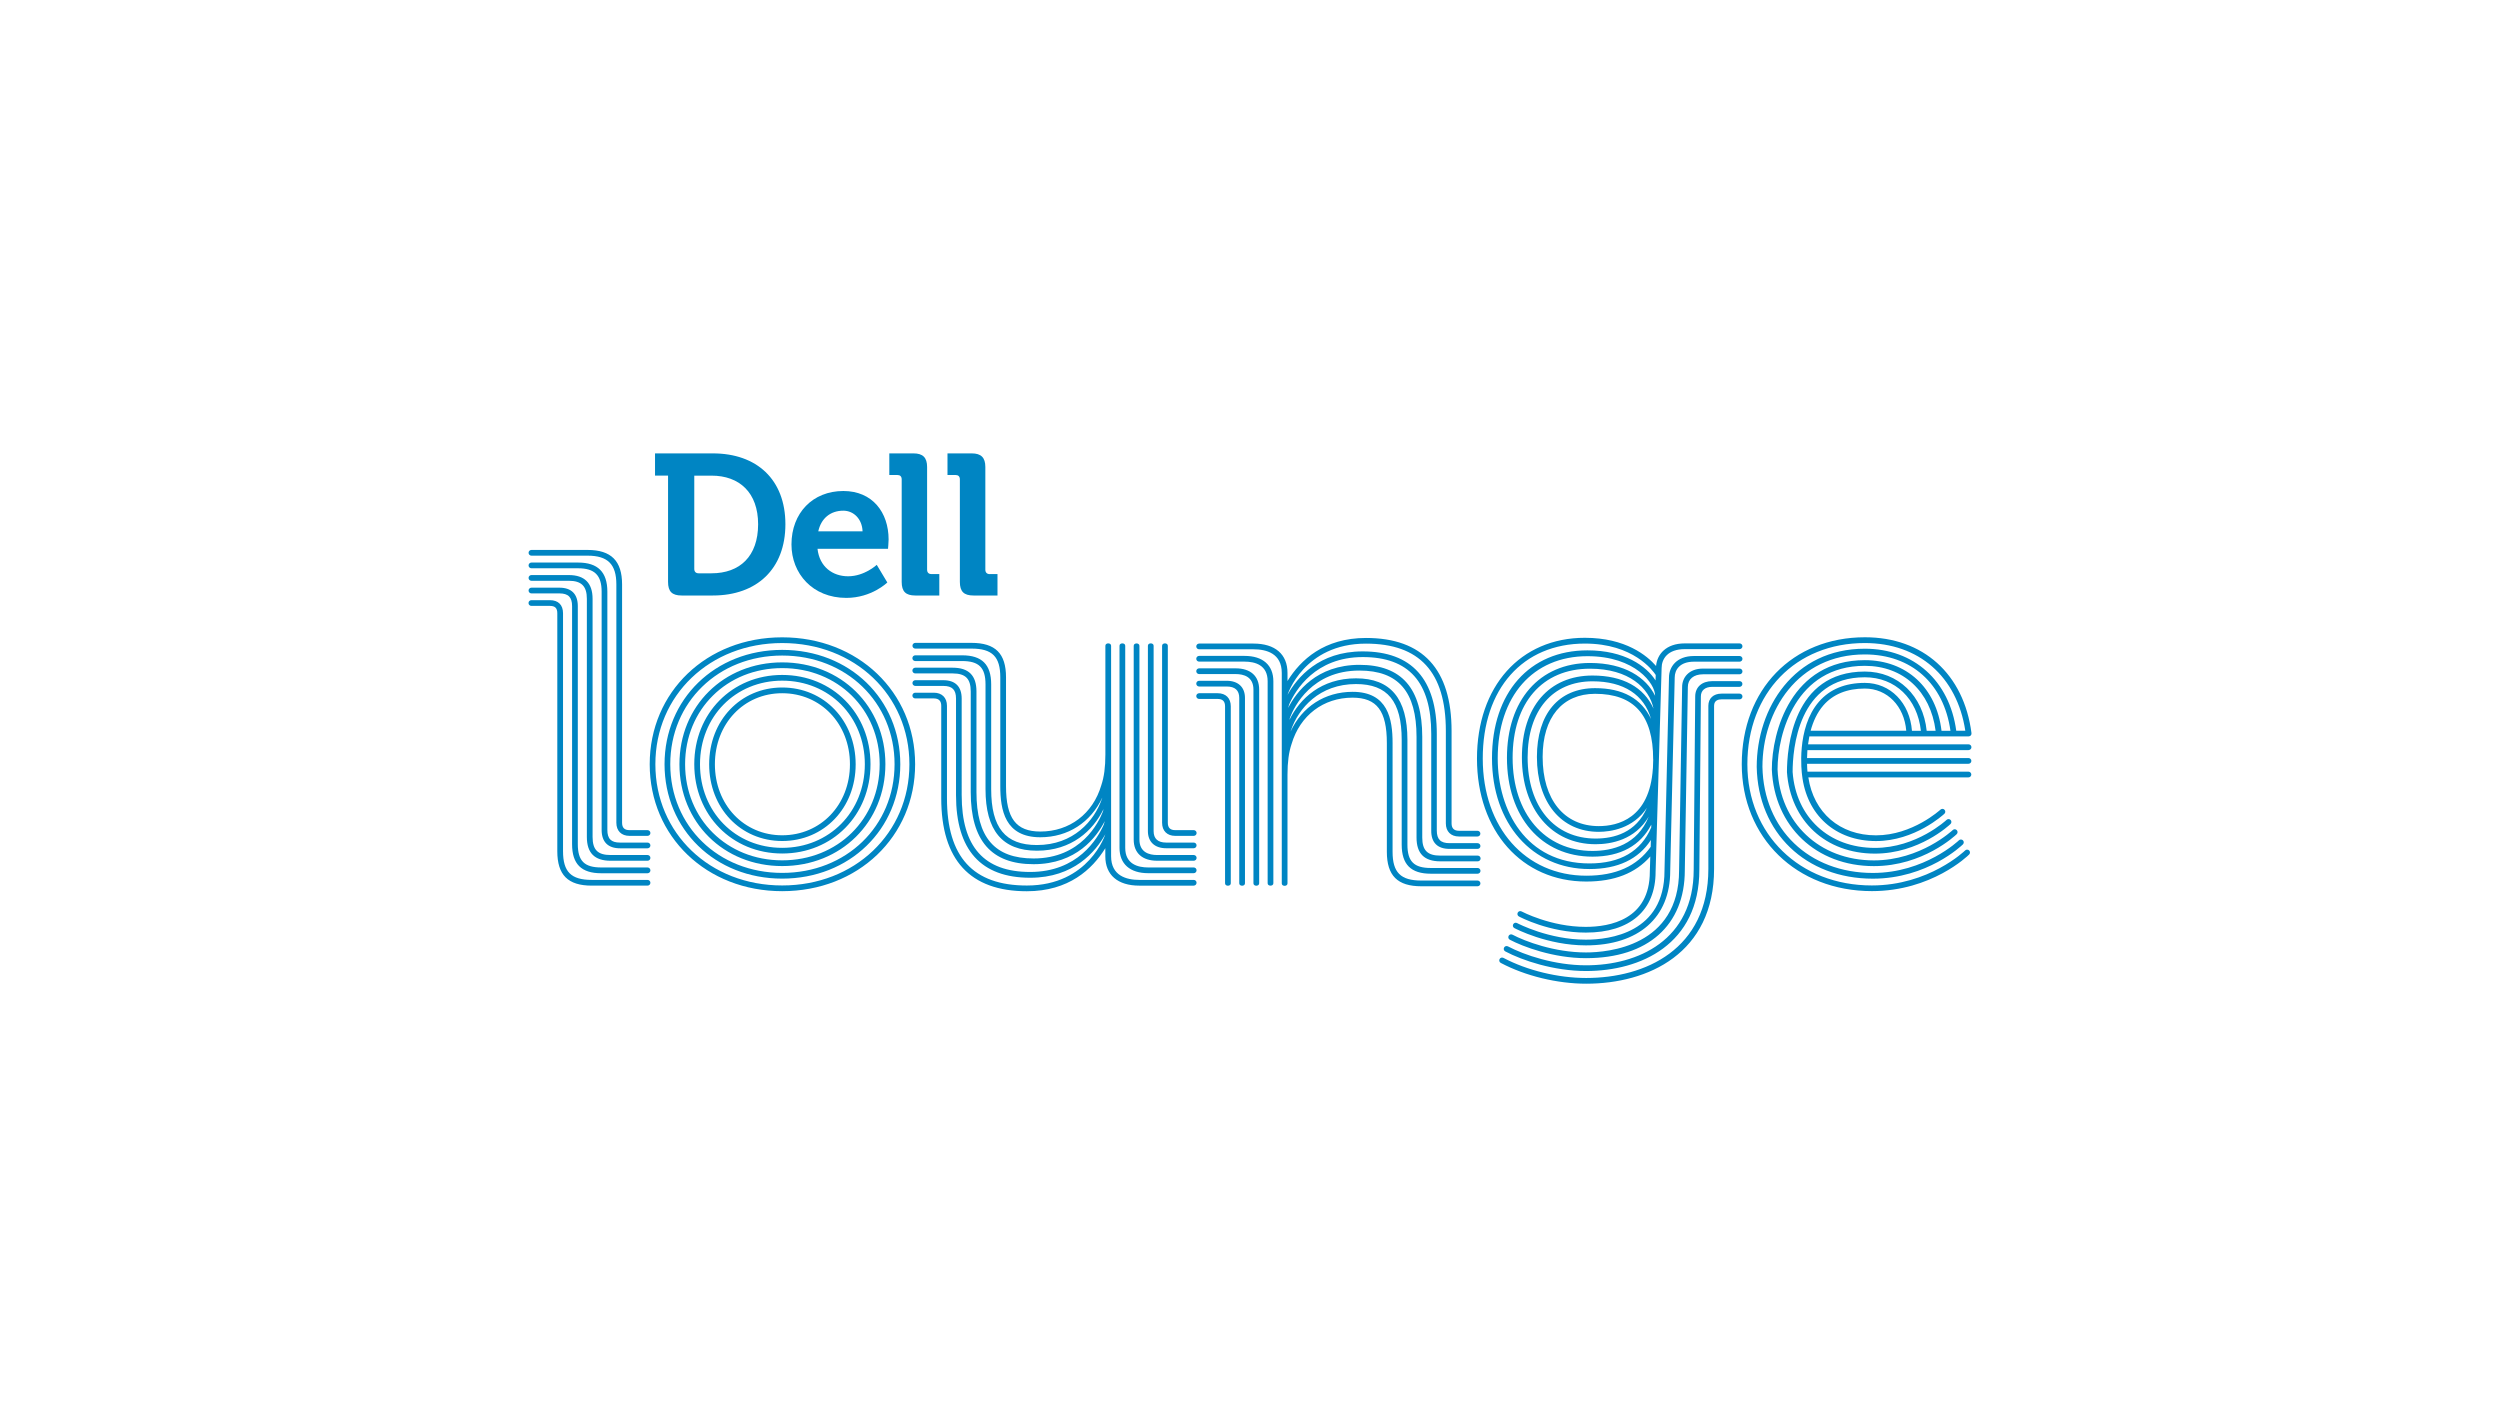 <?xml version="1.0" encoding="utf-8"?>
<!-- Generator: Adobe Illustrator 27.3.1, SVG Export Plug-In . SVG Version: 6.00 Build 0)  -->
<svg version="1.1" xmlns="http://www.w3.org/2000/svg" xmlns:xlink="http://www.w3.org/1999/xlink" x="0px" y="0px"
	 viewBox="0 0 428 241" style="enable-background:new 0 0 428 241;" xml:space="preserve">
<style type="text/css">
	.st0{display:none;}
	.st1{display:inline;fill:#161616;}
	.st2{display:inline;fill:#F4F4F4;}
	.st3{fill:#F7403A;}
	.st4{fill:#21314D;}
	.st5{fill:#A3DBE8;}
	.st6{fill:#B2985D;}
	.st7{fill:#F1EBD2;}
	.st8{fill:#7F6449;}
	.st9{fill:#13A84A;}
	.st10{fill:#00384B;}
	.st11{fill:#006BB6;}
	.st12{fill:#DBDCDD;}
	.st13{fill:#ED174C;}
	.st14{fill:#FFFFFF;}
	.st15{fill:#161616;}
	.st16{fill:#3F6474;}
	.st17{fill:#E5DF0E;}
	.st18{fill:#CC068A;}
	.st19{fill:#8B907B;}
	.st20{fill:#3C4B52;}
	.st21{fill:#F4F4F4;}
	.st22{fill:#BFA165;}
	.st23{fill:#443600;}
	.st24{fill:#94D0AB;}
	.st25{fill:#C7A870;}
	.st26{fill:#0085C3;}
	.st27{fill:#F2F0DE;}
	.st28{fill:#2C3444;}
	.st29{fill:#5D513A;}
	.st30{fill:#DB472F;}
	.st31{fill:#393D42;}
	.st32{fill:#CA864B;}
	.st33{fill:none;stroke:#393D42;stroke-width:10;stroke-miterlimit:10;}
	.st34{fill:#DDFC00;}
	.st35{fill:#231F20;}
	.st36{fill:#434436;}
	.st37{fill:#95C6D1;}
	.st38{fill:#BE1E2D;}
</style>
<g id="BG_-_Dark" class="st0">
	<rect class="st1" width="428" height="241"/>
</g>
<g id="BG_-_Light" class="st0">
	<rect class="st2" width="428" height="241"/>
</g>
<g id="Art">
	<g>
		<g>
			<path class="st26" d="M210.01,116.55h-4.72c-0.27,0-0.49,0.22-0.49,0.49c0,0.27,0.22,0.49,0.49,0.49h4.72
				c1.43,0,2.15,0.66,2.15,1.96v31.74c0,0.54,0.98,0.54,0.98,0v-31.74C213.14,117.64,211.97,116.55,210.01,116.55z M211.54,114.42
				h-6.25c-0.27,0-0.49,0.22-0.49,0.49c0,0.27,0.22,0.49,0.49,0.49h6.25c1.39,0,3.05,0.46,3.05,2.66v33.17c0,0.54,0.98,0.54,0.98,0
				v-33.17C215.57,115.74,214.1,114.42,211.54,114.42z M208.47,118.68h-3.18c-0.27,0-0.49,0.22-0.49,0.49
				c0,0.27,0.22,0.49,0.49,0.49h3.18c0.85,0,1.26,0.41,1.26,1.26v30.31c0,0.54,0.98,0.54,0.98,0v-30.31
				C210.71,119.53,209.86,118.68,208.47,118.68z M248.16,145.33h4.8c0.27,0,0.49-0.22,0.49-0.49c0-0.27-0.22-0.49-0.49-0.49h-4.8
				c-1.52,0-2.18-0.65-2.18-2.17v-16.53c0-9.38-4.27-14.13-12.7-14.13c-7.47,0-11.2,4.46-12.86,7.44c0,0,2.78-8.77,13.44-8.77
				c9.2,0,13.67,4.89,13.67,14.95v15.83c0,1.38,0.86,2.24,2.24,2.24h3.18c0.27,0,0.49-0.22,0.49-0.49c0-0.27-0.22-0.49-0.49-0.49
				h-3.18c-0.84,0-1.26-0.43-1.26-1.26v-15.83c0-10.57-4.93-15.92-14.65-15.92c-7.18,0-11.2,3.75-13.44,7.37v-1.39
				c0-3.19-2.12-5.02-5.82-5.02h-9.31c-0.27,0-0.49,0.22-0.49,0.49c0,0.27,0.22,0.49,0.49,0.49h9.31c2.21,0,4.84,0.7,4.84,4.05
				v36.04c0,0.54,0.98,0.54,0.98,0v-18.61c0-2.17,0.22-3.84,0.7-5.27c1.45-4.89,5.44-7.93,10.43-7.93c4.17,0,5.88,2.26,5.88,7.78
				v18.61c0,4.08,1.82,5.9,5.9,5.9h9.63c0.27,0,0.49-0.22,0.49-0.49c0-0.27-0.22-0.49-0.49-0.49h-9.63c-3.54,0-4.92-1.38-4.92-4.92
				V127.2c0-4.08-0.78-8.76-6.85-8.76c-4.76,0-8.65,2.57-10.6,6.77c0.01-0.04,0.02-0.08,0.03-0.12c1.3-3.86,4.91-7.98,11.15-7.98
				c5.41,0,7.83,2.95,7.83,9.57v17.92c0,3.4,1.58,4.98,4.99,4.98h8.01c0.27,0,0.49-0.22,0.49-0.49c0-0.27-0.22-0.49-0.49-0.49h-8.01
				c-2.89,0-4.01-1.12-4.01-4v-17.92c0-7.1-2.88-10.55-8.8-10.55c-5.94,0-9.62,3.45-11.4,7.12c0.04-0.13,0.06-0.28,0.1-0.41
				c0.73-1.89,3.73-8.04,11.88-8.04c6.67,0,9.78,3.61,9.78,11.36v17.23c0,2.74,1.33,4.07,4.07,4.07h6.41c0.27,0,0.49-0.22,0.49-0.49
				c0-0.27-0.22-0.49-0.49-0.49h-6.41c-2.19,0-3.09-0.89-3.09-3.09v-17.23c0-8.3-3.52-12.34-10.75-12.34
				c-7.37,0-10.82,4.67-12.21,7.38c0.05-0.21,0.11-0.41,0.18-0.62c1.08-2.43,4.46-8.09,12.6-8.09c7.89,0,11.72,4.3,11.72,13.15
				v16.53C245,144.24,246.09,145.33,248.16,145.33z M213.07,112.29h-7.78c-0.27,0-0.49,0.22-0.49,0.49c0,0.27,0.22,0.49,0.49,0.49
				h7.78c1.8,0,3.95,0.58,3.95,3.35v34.6c0,0.54,0.98,0.54,0.98,0v-34.6C217.99,113.87,216.2,112.29,213.07,112.29z"/>
			<path class="st26" d="M297.82,118.75h-3.11c-1.36,0-2.24,0.81-2.24,2.08v27.92c0,13.78-10.8,18.68-20.91,18.68
				c-4.81,0-10.11-1.29-14.17-3.44c-0.24-0.12-0.54-0.04-0.66,0.2c-0.13,0.24-0.04,0.53,0.2,0.66c4.2,2.23,9.67,3.56,14.63,3.56
				c10.58,0,21.89-5.17,21.89-19.66v-27.92c0-0.96,0.79-1.1,1.26-1.1h3.11c0.27,0,0.49-0.22,0.49-0.49
				C298.31,118.97,298.09,118.75,297.82,118.75z M297.82,116.61h-4.68c-1.77,0-2.92,1.03-2.92,2.62c0,0.23-0.26,29.65-0.26,29.65
				c0,12.08-9.52,16.38-18.43,16.38c-5.36,0-10.55-1.75-13.37-3.24c-0.24-0.12-0.53-0.04-0.66,0.2c-0.13,0.24-0.04,0.53,0.2,0.66
				c2.92,1.55,8.3,3.36,13.83,3.36c9.38,0,19.4-4.56,19.4-17.35c0,0,0.26-29.52,0.26-29.66c0-1.03,0.72-1.64,1.94-1.64h4.68
				c0.27,0,0.49-0.22,0.49-0.49C298.31,116.82,298.09,116.61,297.82,116.61z M297.82,114.46h-6.25c-2.48,0-3.59,1.58-3.59,3.15
				c0,0.35-0.51,31.06-0.52,31.38c0,13.05-12.2,14.07-15.94,14.07c-5.4,0-10.45-1.91-12.58-3.04c-0.24-0.13-0.54-0.04-0.66,0.2
				c-0.13,0.24-0.04,0.53,0.2,0.66c2.21,1.17,7.44,3.16,13.04,3.16c10.59,0,16.92-5.62,16.92-15.04c0.02-1.27,0.52-31.11,0.52-31.39
				c0-1.34,1-2.17,2.61-2.17h6.25c0.27,0,0.49-0.22,0.49-0.49C298.31,114.68,298.09,114.46,297.82,114.46z M297.82,112.31H290
				c-2.95,0-4.27,1.85-4.27,3.69c0,0.46-0.77,32.78-0.77,33.11c0,10.62-9.41,11.76-13.46,11.76c-6.33,0-11.56-2.73-11.78-2.84
				c-0.24-0.13-0.54-0.04-0.66,0.2c-0.13,0.24-0.04,0.54,0.2,0.66c0.23,0.12,5.66,2.96,12.24,2.96c9.04,0,14.44-4.76,14.44-12.73
				c0.03-1.34,0.77-32.71,0.77-33.13c0-1.31,0.86-2.71,3.29-2.71h7.82c0.27,0,0.49-0.22,0.49-0.49
				C298.31,112.53,298.09,112.31,297.82,112.31z M271.56,150.92c4.82,0,8.43-1.41,10.97-4.29c-0.05,1.57-0.08,2.55-0.08,2.6
				c0,8.23-6.88,9.45-10.97,9.45c-6,0-10.94-2.62-10.98-2.64c-0.24-0.13-0.54-0.04-0.66,0.2c-0.13,0.24-0.04,0.53,0.2,0.66
				c0.21,0.11,5.19,2.76,11.45,2.76c7.59,0,11.95-3.8,11.95-10.42c0.04-1.4,1.03-34.3,1.03-34.86c0-1.57,1.04-3.25,3.96-3.25h9.39
				c0.27,0,0.49-0.22,0.49-0.49c0-0.27-0.22-0.49-0.49-0.49h-9.39c-3.22,0-4.74,1.89-4.91,3.87c-1.51-1.74-5.17-4.83-12.19-4.83
				c-11.05,0-18.47,8.32-18.47,20.69C252.86,142.27,260.55,150.92,271.56,150.92z M282.98,131.55c0,0.01-0.01,0.02-0.01,0.03
				c-0.57,8.57-6.04,9.85-9.26,9.85c-5.93,0-9.61-4.54-9.61-11.84c0-6.77,3.36-10.81,8.98-10.81c6.69,0,9.94,3.67,9.94,11.21
				c0,0.01,0.01,0.01,0.01,0.02C283.01,130.52,283,131.03,282.98,131.55z M281.95,138.3c-1.85,4.26-5.63,5.26-8.77,5.26
				c-7.08,0-11.65-5.45-11.65-13.89c0-8.04,4.26-13.03,11.11-13.03c5.37,0,8.85,2.33,10.02,6.45c-1.65-3.49-4.83-5.28-9.58-5.28
				c-6.24,0-9.96,4.41-9.96,11.78c0,7.79,4.16,12.82,10.59,12.82C275.71,142.4,279.57,141.89,281.95,138.3z M272.64,115.65
				c-7.45,0-12.09,5.37-12.09,14.01c0,8.9,5.07,14.87,12.62,14.87c2.64,0,6.75-0.73,9.09-4.72c-1.94,4.8-6.22,5.87-9.63,5.87
				c-8.18,0-13.67-6.41-13.67-15.94c0-9.41,5.07-15.26,13.24-15.26c6.7,0,10.16,3.33,10.88,6.83
				C281.45,117.68,277.86,115.65,272.64,115.65z M283.35,119.11c-1.53-3.08-5.15-5.61-11.15-5.61c-8.64,0-14.21,6.38-14.21,16.24
				c0,10.12,5.89,16.92,14.65,16.92c4.8,0,8.21-1.9,10.06-5.48c0,0.15-0.01,0.32-0.01,0.48c-1.76,4.09-5.31,6.16-10.58,6.16
				c-10.85,0-15.7-9.03-15.7-17.99c0-10.63,6.03-17.49,15.36-17.49c8.25,0,11.58,4.75,11.58,6.73c0,0,0.01,0.01,0.01,0.01
				C283.35,119.08,283.35,119.1,283.35,119.11z M271.33,110.18c8.3,0,11.65,4.64,12.13,5.37c-0.01,0.27-0.02,0.59-0.03,0.94
				c-1.58-2.47-5.31-5.15-11.66-5.15c-9.93,0-16.34,7.25-16.34,18.47c0,11.17,6.86,18.97,16.68,18.97c4.87,0,8.39-1.68,10.52-4.97
				c-0.01,0.4-0.03,0.81-0.03,1.17c-2.37,3.32-5.97,4.94-11.02,4.94c-10.44,0-17.73-8.24-17.73-20.04
				C253.83,117.92,260.7,110.18,271.33,110.18z"/>
			<path class="st26" d="M337.02,128.41c0.27,0,0.49-0.22,0.49-0.49c0-0.27-0.22-0.49-0.49-0.49h-27.48
				c0.06-0.44,0.13-0.89,0.22-1.36h27.27c0.14,0,0.27-0.06,0.37-0.16c0.09-0.1,0.14-0.25,0.12-0.39
				c-1.3-10.13-8.29-16.42-18.24-16.42c-12.42,0-21.09,8.94-21.09,21.73c0,12.59,9.37,21.73,22.28,21.73
				c10.19,0,16.4-6.01,16.65-6.27c0.19-0.19,0.19-0.5,0-0.69c-0.19-0.19-0.5-0.19-0.69,0c-0.06,0.06-6.19,5.99-15.97,5.99
				c-12.34,0-21.31-8.73-21.31-20.75c0-12.22,8.27-20.75,20.11-20.75c9.24,0,15.78,5.74,17.2,15.01h-1.55
				c-1.16-8.54-7.25-14.04-15.65-14.04c-12.15,0-18.51,10.17-18.51,20.23c0.21,11.27,8.39,19.14,19.88,19.14
				c9.3,0,15.17-5.63,15.42-5.87c0.19-0.19,0.2-0.5,0.01-0.69c-0.19-0.19-0.5-0.2-0.69-0.01c-0.06,0.06-5.85,5.59-14.74,5.59
				c-10.93,0-18.7-7.47-18.9-18.17c0-9.56,6.02-19.24,17.53-19.24c7.96,0,13.52,5,14.66,13.07h-1.53
				c-0.88-7.36-5.99-12.09-13.13-12.09c-12.59,0-15.92,12.23-15.92,18.72c0.41,9.74,7.6,16.54,17.47,16.54
				c8.42,0,13.95-5.25,14.18-5.47c0.19-0.19,0.2-0.5,0.01-0.69c-0.19-0.2-0.5-0.2-0.69-0.01c-0.06,0.05-5.5,5.19-13.5,5.19
				c-9.32,0-16.1-6.42-16.49-15.58c0-6.13,3.12-17.73,14.94-17.73c6.56,0,11.25,4.36,12.12,11.12h-1.53
				c-0.62-5.99-4.9-10.14-10.59-10.14c-12.37,0-13.33,13.16-13.33,17.23c0.6,8.34,6.65,13.94,15.06,13.94
				c7.53,0,12.73-4.86,12.94-5.07c0.2-0.19,0.2-0.5,0.02-0.69c-0.19-0.2-0.5-0.2-0.69-0.02c-0.05,0.05-5.14,4.8-12.27,4.8
				c-7.87,0-13.53-5.24-14.09-13c0-3.8,0.89-16.21,12.36-16.21c5.21,0,9,3.67,9.6,9.16h-1.53c-0.37-4.77-3.68-8.2-8.07-8.2
				c-3.34,0-5.98,1.08-7.84,3.21c-3.96,4.55-2.95,12.22-2.91,12.53c0.76,6.89,5.73,11.34,12.66,11.34c6.64,0,11.5-4.48,11.71-4.67
				c0.2-0.18,0.21-0.49,0.02-0.69c-0.18-0.2-0.49-0.2-0.69-0.02c-0.05,0.04-4.78,4.4-11.04,4.4c-6.2,0-10.67-3.88-11.58-9.92h27.41
				c0.27,0,0.49-0.22,0.49-0.49c0-0.27-0.22-0.49-0.49-0.49h-27.56c-0.03-0.31-0.06-0.76-0.07-1.35h27.64
				c0.27,0,0.49-0.22,0.49-0.49c0-0.27-0.22-0.49-0.49-0.49h-27.64c0.01-0.42,0.03-0.87,0.06-1.36H337.02z M312.17,120.75
				c1.66-1.9,4.04-2.87,7.09-2.87c3.84,0,6.74,3.01,7.09,7.22h-16.37C310.4,123.55,311.08,122.01,312.17,120.75z"/>
			<path class="st26" d="M90.98,95.13h9.62c3.45,0,4.92,1.47,4.92,4.92v40.81c0,1.38,0.86,2.24,2.24,2.24h3.1
				c0.27,0,0.49-0.22,0.49-0.49c0-0.27-0.22-0.49-0.49-0.49h-3.1c-0.85,0-1.26-0.41-1.26-1.26v-40.81c0-4.02-1.87-5.9-5.9-5.9h-9.62
				c-0.27,0-0.49,0.22-0.49,0.49C90.49,94.91,90.71,95.13,90.98,95.13z M110.86,144.25h-4.71c-1.53,0-2.17-0.65-2.17-2.17v-40.79
				c0-3.35-1.63-4.98-4.99-4.98h-8.01c-0.27,0-0.49,0.22-0.49,0.49c0,0.27,0.22,0.49,0.49,0.49h8.01c2.81,0,4.01,1.2,4.01,4v40.79
				c0,2.06,1.09,3.15,3.15,3.15h4.71c0.27,0,0.49-0.22,0.49-0.49C111.35,144.47,111.13,144.25,110.86,144.25z M110.86,146.38h-6.32
				c-2.2,0-3.09-0.89-3.09-3.09v-40.77c0-2.7-1.37-4.07-4.07-4.07h-6.4c-0.27,0-0.49,0.22-0.49,0.49c0,0.27,0.22,0.49,0.49,0.49h6.4
				c2.17,0,3.09,0.93,3.09,3.09v40.77c0,2.74,1.33,4.07,4.07,4.07h6.32c0.27,0,0.49-0.22,0.49-0.49
				C111.35,146.6,111.13,146.38,110.86,146.38z M110.86,148.51h-7.93c-2.88,0-4.01-1.12-4.01-4v-40.75c0-2.06-1.09-3.15-3.15-3.15
				h-4.79c-0.27,0-0.49,0.22-0.49,0.49c0,0.27,0.22,0.49,0.49,0.49h4.79c1.52,0,2.17,0.65,2.17,2.18v40.75
				c0,3.4,1.58,4.98,4.99,4.98h7.93c0.27,0,0.49-0.22,0.49-0.49C111.35,148.73,111.13,148.51,110.86,148.51z M110.86,150.64h-9.55
				c-3.54,0-4.92-1.38-4.92-4.92v-40.73c0-1.42-0.81-2.24-2.24-2.24h-3.18c-0.27,0-0.49,0.22-0.49,0.49c0,0.27,0.22,0.49,0.49,0.49
				h3.18c0.88,0,1.26,0.38,1.26,1.26v40.73c0,4.08,1.82,5.9,5.9,5.9h9.55c0.27,0,0.49-0.22,0.49-0.49
				C111.35,150.86,111.13,150.64,110.86,150.64z"/>
			<path class="st26" d="M133.91,109.11c-12.93,0-22.68,9.34-22.68,21.73c0,12.39,9.75,21.73,22.68,21.73
				c12.97,0,22.76-9.34,22.76-21.73C156.67,118.45,146.88,109.11,133.91,109.11z M133.91,151.59c-12.37,0-21.71-8.92-21.71-20.75
				c0-11.83,9.33-20.75,21.71-20.75c12.42,0,21.78,8.92,21.78,20.75C155.69,142.67,146.32,151.59,133.91,151.59z M133.91,111.26
				c-11.48,0-20.14,8.42-20.14,19.58c0,11.16,8.66,19.58,20.14,19.58c11.52,0,20.22-8.42,20.22-19.58
				C154.12,119.67,145.43,111.26,133.91,111.26z M133.91,149.44c-10.92,0-19.16-8-19.16-18.61c0-10.6,8.23-18.6,19.16-18.6
				c10.97,0,19.24,8,19.24,18.6C153.14,141.44,144.87,149.44,133.91,149.44z M133.91,113.4c-10.03,0-17.59,7.49-17.59,17.43
				c0,9.94,7.56,17.44,17.59,17.44c10.07,0,17.67-7.5,17.67-17.44C151.58,120.9,143.98,113.4,133.91,113.4z M133.91,147.29
				c-9.47,0-16.62-7.07-16.62-16.46c0-9.38,7.14-16.45,16.62-16.45c9.52,0,16.69,7.07,16.69,16.45
				C150.6,140.22,143.42,147.29,133.91,147.29z M133.91,115.55c-8.58,0-15.05,6.57-15.05,15.28c0,8.72,6.47,15.29,15.05,15.29
				c8.62,0,15.12-6.57,15.12-15.29C149.03,122.12,142.53,115.55,133.91,115.55z M133.91,145.15c-8.02,0-14.07-6.15-14.07-14.31
				c0-8.15,6.05-14.31,14.07-14.31c8.06,0,14.15,6.15,14.15,14.31C148.05,139,141.97,145.15,133.91,145.15z M133.91,117.7
				c-7.13,0-12.5,5.65-12.5,13.14c0,7.49,5.37,13.14,12.5,13.14c7.17,0,12.58-5.65,12.58-13.14
				C146.48,123.35,141.08,117.7,133.91,117.7z M133.91,143c-6.57,0-11.52-5.23-11.52-12.16c0-6.93,4.95-12.16,11.52-12.16
				c6.61,0,11.6,5.23,11.6,12.16C145.51,137.77,140.52,143,133.91,143z"/>
			<path class="st26" d="M204.37,144.25h-4.71c-1.43,0-2.16-0.66-2.16-1.96v-31.74c0-0.54-0.98-0.54-0.98,0v31.74
				c0,1.84,1.17,2.93,3.13,2.93h4.71c0.27,0,0.49-0.22,0.49-0.49C204.86,144.47,204.64,144.25,204.37,144.25z M204.37,150.64h-9.31
				c-2.21,0-4.84-0.7-4.84-4.05v-36.04c0-0.54-0.98-0.54-0.98,0v18.62c0,2.17-0.22,3.84-0.7,5.27c-1.44,4.89-5.44,7.92-10.43,7.92
				c-4.17,0-5.88-2.26-5.88-7.78v-18.62c0-4.08-1.82-5.9-5.9-5.9h-9.63c-0.27,0-0.49,0.22-0.49,0.49c0,0.27,0.22,0.49,0.49,0.49
				h9.63c3.54,0,4.92,1.38,4.92,4.92v18.62c0,4.08,0.78,8.76,6.85,8.76c4.76,0,8.65-2.57,10.6-6.77c-0.01,0.04-0.02,0.08-0.03,0.12
				c-1.3,3.86-4.91,7.98-11.15,7.98c-5.41,0-7.83-2.95-7.83-9.58v-17.92c0-3.4-1.58-4.98-4.98-4.98h-8.02
				c-0.27,0-0.49,0.22-0.49,0.49c0,0.27,0.22,0.49,0.49,0.49h8.02c2.88,0,4.01,1.12,4.01,4v17.92c0,7.1,2.88,10.55,8.8,10.55
				c5.94,0,9.62-3.45,11.4-7.12c-0.04,0.14-0.06,0.28-0.1,0.41c-0.73,1.89-3.73,8.04-11.87,8.04c-6.67,0-9.78-3.61-9.78-11.36
				v-17.23c0-2.74-1.33-4.07-4.07-4.07h-6.41c-0.27,0-0.49,0.22-0.49,0.49c0,0.27,0.22,0.49,0.49,0.49h6.41
				c2.19,0,3.09,0.9,3.09,3.09v17.23c0,8.3,3.52,12.34,10.75,12.34c7.37,0,10.82-4.67,12.2-7.38c-0.05,0.21-0.11,0.41-0.18,0.62
				c-1.08,2.44-4.46,8.09-12.6,8.09c-7.89,0-11.72-4.3-11.72-13.15V119.6c0-2.06-1.09-3.15-3.15-3.15h-4.79
				c-0.27,0-0.49,0.22-0.49,0.49c0,0.27,0.22,0.49,0.49,0.49h4.79c1.53,0,2.18,0.65,2.18,2.18v16.53c0,9.38,4.27,14.13,12.7,14.13
				c7.47,0,11.2-4.46,12.86-7.44c0,0-2.78,8.77-13.44,8.77c-9.2,0-13.67-4.89-13.67-14.94v-15.83c0-1.38-0.86-2.24-2.24-2.24h-3.19
				c-0.27,0-0.49,0.22-0.49,0.49c0,0.27,0.22,0.49,0.49,0.49h3.19c0.83,0,1.26,0.42,1.26,1.26v15.83c0,10.56,4.93,15.92,14.65,15.92
				c7.18,0,11.2-3.75,13.44-7.37v1.39c0,3.19,2.12,5.02,5.82,5.02h9.31c0.27,0,0.49-0.22,0.49-0.49
				C204.86,150.86,204.64,150.64,204.37,150.64z M204.37,148.51h-7.78c-1.8,0-3.95-0.58-3.95-3.35v-34.61c0-0.54-0.98-0.54-0.98,0
				v34.61c0,2.75,1.8,4.33,4.92,4.33h7.78c0.27,0,0.49-0.22,0.49-0.49C204.86,148.73,204.64,148.51,204.37,148.51z M201.19,143.1
				h3.18c0.27,0,0.49-0.22,0.49-0.49c0-0.27-0.22-0.49-0.49-0.49h-3.18c-0.85,0-1.26-0.41-1.26-1.26v-30.31c0-0.54-0.98-0.54-0.98,0
				v30.31C198.95,142.24,199.81,143.1,201.19,143.1z M204.37,146.38h-6.25c-1.39,0-3.05-0.46-3.05-2.65v-33.17
				c0-0.54-0.98-0.54-0.98,0v33.17c0,2.31,1.47,3.63,4.03,3.63h6.25c0.27,0,0.49-0.22,0.49-0.49
				C204.86,146.6,204.64,146.38,204.37,146.38z"/>
		</g>
		<g>
			<path class="st26" d="M158.72,97.53V79.95c0-1.61-0.72-2.33-2.33-2.33h-4.14v3.7h1.37c0.48,0,0.75,0.24,0.75,0.76v17.54
				c0,1.65,0.69,2.33,2.33,2.33h4.11v-3.67h-1.34C158.99,98.29,158.72,98.01,158.72,97.53z"/>
			<path class="st26" d="M169.45,98.29c-0.48,0-0.76-0.28-0.76-0.75V79.95c0-1.61-0.72-2.33-2.33-2.33h-4.15v3.7h1.37
				c0.48,0,0.75,0.24,0.75,0.76v17.54c0,1.65,0.68,2.33,2.33,2.33h4.11v-3.67H169.45z"/>
			<path class="st26" d="M144.38,84.06c-5.25,0-8.88,3.77-8.88,9.15c0,4.97,3.6,9.15,9.39,9.15c4.35,0,7.02-2.64,7.02-2.64
				l-1.81-3.02c0,0-2.09,1.96-4.9,1.96c-2.64,0-4.9-1.61-5.24-4.7h12.07c0,0,0.1-1.1,0.1-1.61
				C152.12,87.73,149.38,84.06,144.38,84.06z M140.09,90.96c0.48-2.2,2.06-3.53,4.29-3.53c1.78,0,3.22,1.44,3.29,3.53H140.09z"/>
			<path class="st26" d="M122.04,77.62h-9.9v3.8h2.23v18.2c0,1.65,0.68,2.33,2.33,2.33h5.35c7.5,0,12.41-4.53,12.41-12.2
				S129.54,77.62,122.04,77.62z M121.8,98.15h-2.19c-0.48,0-0.75-0.27-0.75-0.75V81.43h2.95c4.79,0,7.98,2.91,7.98,8.33
				C129.78,95.24,126.67,98.15,121.8,98.15z"/>
		</g>
	</g>
</g>
</svg>
